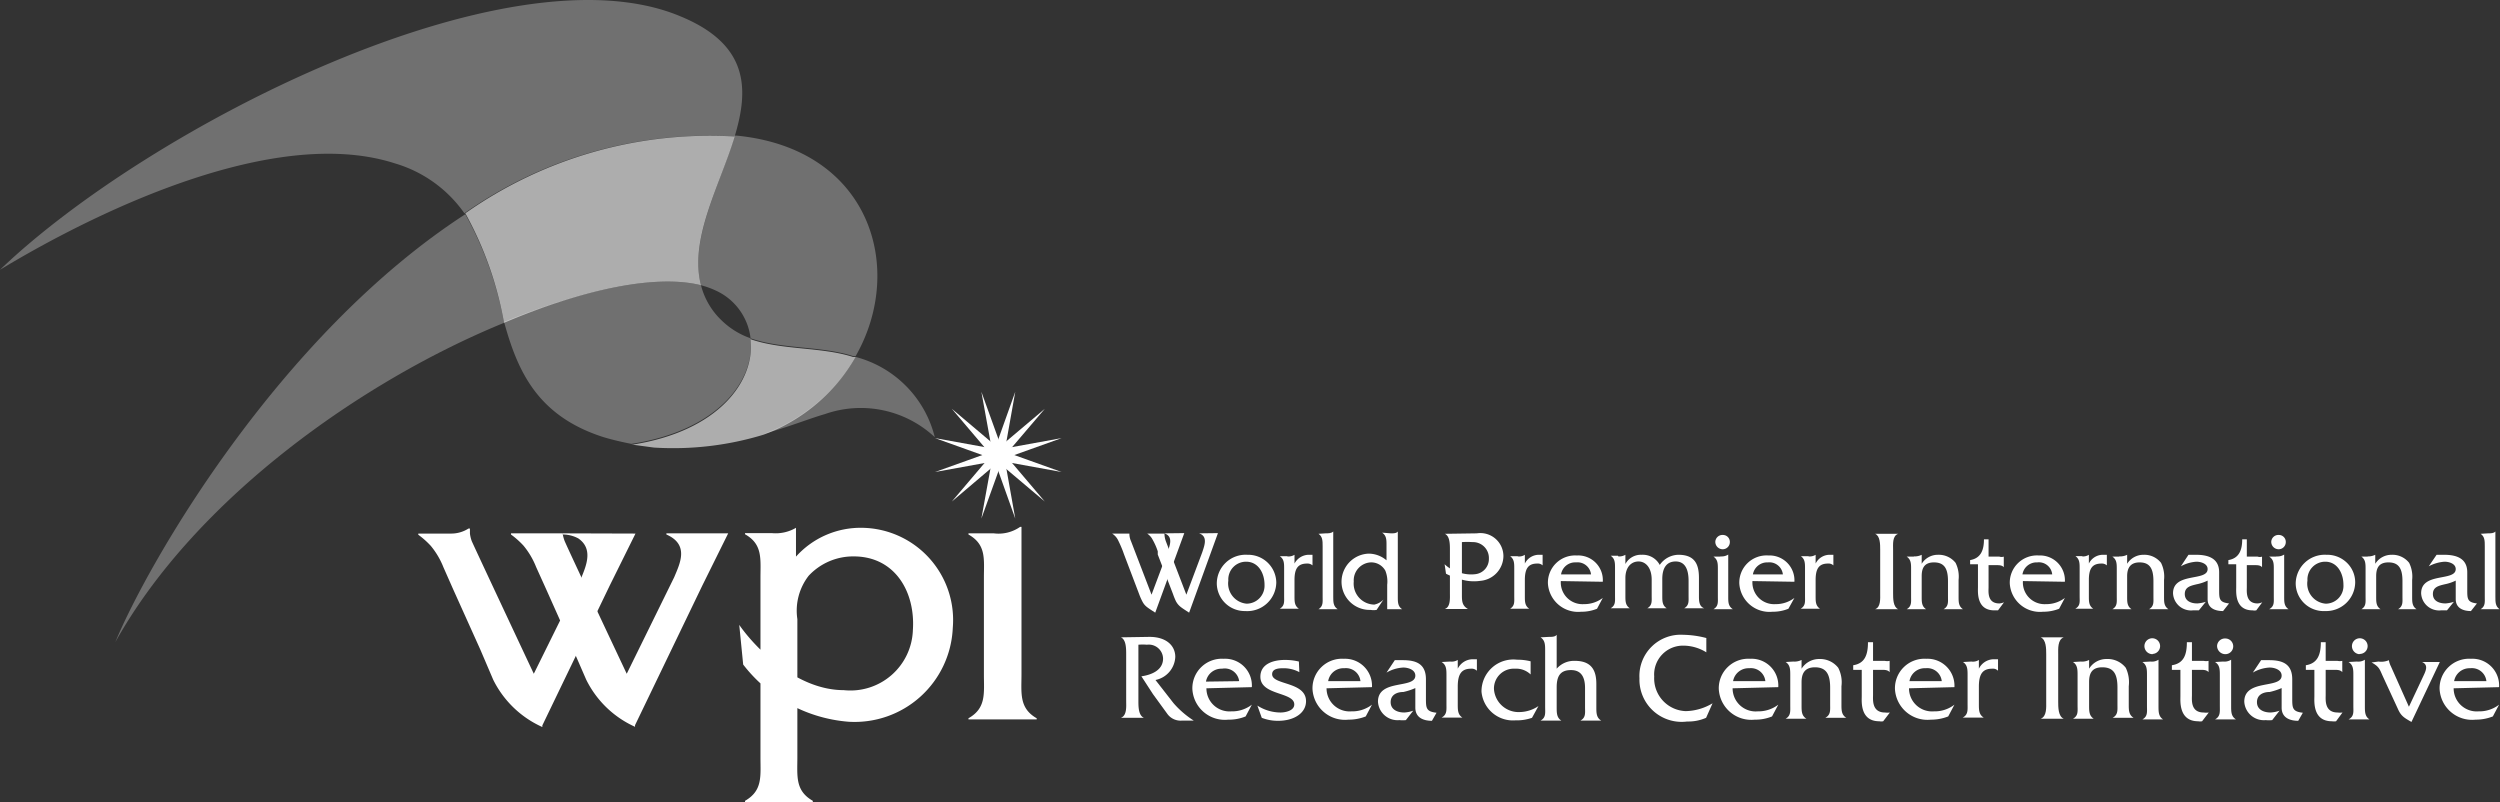 <svg xmlns="http://www.w3.org/2000/svg" width="108.42" height="34.8" viewBox="0 0 108.42 34.8"><rect x="0" y="0" width="108.42" height="34.8" fill="#333333" stroke="none"/><defs><style>.cls-1,.cls-2,.cls-3{fill:#fff;}.cls-2{opacity:0.3;}.cls-3{opacity:0.6;}</style></defs><title>logo-wpi</title><g id="レイヤー_2" data-name="レイヤー 2"><g id="レイヤー_1-2" data-name="レイヤー 1"><polygon class="cls-1" points="44.03 22.49 43.07 19.8 42.56 16.99 43.53 19.68 44.03 22.49"/><polygon class="cls-1" points="45.31 21.75 43.13 19.91 41.28 17.73 43.46 19.57 45.31 21.75"/><polygon class="cls-1" points="46.04 20.47 43.23 19.96 40.55 19 43.36 19.51 46.04 20.47"/><polygon class="cls-1" points="46.04 19 43.36 19.96 40.55 20.47 43.23 19.51 46.04 19"/><polygon class="cls-1" points="45.31 17.73 43.46 19.9 41.28 21.75 43.13 19.57 45.31 17.73"/><polygon class="cls-1" points="44.03 16.99 43.53 19.8 42.56 22.49 43.07 19.68 44.03 16.99"/><path class="cls-2" d="M32.55,14.67a3.39,3.39,0,0,1-1.25-.77,3.2,3.2,0,0,1-.9-1.53c-1.89-.48-5,.14-8.54,1.59.58,2.11,1.43,4.08,4.32,5,.4.12.8.21,1.2.29C31.2,18.66,32.76,16.45,32.55,14.67Z"/><path class="cls-2" d="M31.86,5.92c.63-2.08.61-4-2.37-5.22C22-2.42,6.41,5.55,0,11.7c2.69-1.63,11.38-6.48,17.14-4.61a5.6,5.6,0,0,1,3,2.16A18.39,18.39,0,0,1,31.86,5.92Z"/><path class="cls-2" d="M37.11,15.48a7.64,7.64,0,0,1-4,3.34c1.11-.31,2-.67,2.66-.86a4.7,4.7,0,0,1,4.77,1A4.79,4.79,0,0,0,37.11,15.48Z"/><path class="cls-2" d="M5,27.85C8.48,21.61,15.72,16.51,21.86,14a15.29,15.29,0,0,0-1.68-4.71C12.11,14.52,6.42,24.41,5,27.85Z"/><path class="cls-2" d="M30.4,12.37a3.7,3.7,0,0,1,.64.23,2.6,2.6,0,0,1,1.51,2.07c1.37.48,3.07.33,4.44.77l.12,0c2.17-3.8.64-9-5.18-9.56h-.07C31.21,8.07,29.88,10.41,30.4,12.37Z"/><path class="cls-3" d="M30.4,12.37c-.52-2,.81-4.3,1.46-6.45A18.39,18.39,0,0,0,20.18,9.25,15.29,15.29,0,0,1,21.86,14C25.36,12.51,28.51,11.89,30.4,12.37Z"/><path class="cls-3" d="M37.11,15.48l-.12,0c-1.37-.44-3.07-.29-4.44-.77.21,1.78-1.35,4-5.17,4.58h.09l.89.12a13.4,13.4,0,0,0,4.76-.56A7.64,7.64,0,0,0,37.11,15.48Z"/><path class="cls-1" d="M49.85,27.62c.73,0,1.12.38,1.12.87a1.07,1.07,0,0,1-.86,1l.78,1a4,4,0,0,0,.88.76h-.5a.71.71,0,0,1-.63-.27L50,30.1l-.5-.77c.43-.06.94-.26.94-.77a.62.62,0,0,0-.7-.6,2.21,2.21,0,0,0-.37,0v2.43c0,.25,0,.64.24.74v0h-1v0c.27-.1.23-.5.23-.74V28.38c0-.25,0-.64-.23-.74v0Z"/><path class="cls-1" d="M52.32,29.85a1,1,0,0,0,1.08,1,1.4,1.4,0,0,0,.89-.29h0l-.27.51a1.89,1.89,0,0,1-.75.14,1.41,1.41,0,0,1-1.56-1.34,1.28,1.28,0,0,1,1.36-1.3,1.16,1.16,0,0,1,1.22,1.23Zm1.42-.31A.63.63,0,0,0,53,29a.68.68,0,0,0-.7.56Z"/><path class="cls-1" d="M56.35,29.15a1.42,1.42,0,0,0-.67-.17c-.18,0-.51,0-.51.26,0,.48,1.47.31,1.47,1.17,0,.51-.51.85-1.21.85a1.9,1.9,0,0,1-.71-.13l-.19-.53a1.87,1.87,0,0,0,1,.3c.22,0,.6-.08.6-.35,0-.55-1.47-.38-1.47-1.2,0-.58.6-.73,1.06-.73a2.54,2.54,0,0,1,.61.07Z"/><path class="cls-1" d="M57.53,29.85a1,1,0,0,0,1.08,1,1.4,1.4,0,0,0,.89-.29h0l-.27.51a2,2,0,0,1-.75.14,1.41,1.41,0,0,1-1.56-1.34,1.28,1.28,0,0,1,1.36-1.3,1.17,1.17,0,0,1,1.22,1.23ZM59,29.54a.63.63,0,0,0-.7-.56.67.67,0,0,0-.7.56Z"/><path class="cls-1" d="M62.1,31.26c-.36,0-.72-.13-.72-.57v-.85a2.64,2.64,0,0,1-.52.17c-.26,0-.55.11-.55.44s.3.45.59.45a1.36,1.36,0,0,0,.39-.08l-.32.41a1.33,1.33,0,0,1-.28,0,.85.85,0,0,1-.93-.8c0-1,1.62-.54,1.62-1.13,0-.26-.32-.35-.52-.35a1.59,1.59,0,0,0-.73.22l.36-.54.35,0c.59,0,1,.17,1,.83v.81c0,.43,0,.59.46.64Z"/><path class="cls-1" d="M62.89,28.69a.51.51,0,0,0,.33-.07h0V29a.73.73,0,0,1,.64-.41l.19,0v.5a.32.32,0,0,0-.25-.09c-.41,0-.58.22-.58.78v.75c0,.26,0,.46.2.59v0h-.9v0c.24-.13.21-.33.21-.59V29.29c0-.25,0-.45-.21-.58v0Z"/><path class="cls-1" d="M66.38,29.25h0A.9.9,0,0,0,65.7,29a.86.86,0,0,0-.91.88,1.07,1.07,0,0,0,1.13,1,1.49,1.49,0,0,0,.8-.26h0l-.28.51a2,2,0,0,1-.72.11A1.37,1.37,0,0,1,64.25,30a1.38,1.38,0,0,1,1.54-1.39,2.32,2.32,0,0,1,.59.07Z"/><path class="cls-1" d="M67.18,27.62c.13,0,.26,0,.33-.09h0V29a1,1,0,0,1,.79-.34c.75,0,.93.45.93,1v1c0,.26,0,.46.21.59v0h-.9v0c.24-.13.2-.33.2-.59v-.82c0-.44-.14-.78-.61-.78s-.62.27-.62.75v.85c0,.26,0,.46.2.59v0h-.9v0c.24-.13.2-.33.2-.59V28.22c0-.25,0-.45-.2-.58v0Z"/><path class="cls-1" d="M74,28.29A1.9,1.9,0,0,0,73,28a1.25,1.25,0,0,0-1.26,1.34,1.42,1.42,0,0,0,1.37,1.5,2.34,2.34,0,0,0,1.16-.34h0l-.28.63a1.91,1.91,0,0,1-.82.16,1.83,1.83,0,0,1-2.07-1.87A1.79,1.79,0,0,1,73,27.53a4.15,4.15,0,0,1,1,.14Z"/><path class="cls-1" d="M75.14,29.85a1,1,0,0,0,1.09,1,1.42,1.42,0,0,0,.89-.29h0l-.27.51a1.89,1.89,0,0,1-.75.14,1.41,1.41,0,0,1-1.56-1.34,1.28,1.28,0,0,1,1.36-1.3,1.16,1.16,0,0,1,1.22,1.23Zm1.42-.31a.63.63,0,0,0-.7-.56.68.68,0,0,0-.7.56Z"/><path class="cls-1" d="M77.77,28.69a.68.68,0,0,0,.36-.07h0V29a.9.9,0,0,1,.77-.42,1,1,0,0,1,.82.38,1.37,1.37,0,0,1,.14.8v.79c0,.25,0,.45.21.58v0h-.91v0c.24-.13.21-.33.21-.58v-.73c0-.58-.17-.88-.66-.88s-.58.33-.58.65v1c0,.25,0,.45.21.58v0h-.9v0c.23-.13.2-.33.2-.59V29.29c0-.25,0-.45-.2-.58v0Z"/><path class="cls-1" d="M81.23,30.14c0,.2-.06.76.52.76a.8.8,0,0,0,.21,0l-.29.38a.47.47,0,0,1-.17,0c-.84,0-.76-.87-.76-1.08V29.05h-.37v-.2c.51-.08.64-.46.64-1h.22v.81h.51a.49.49,0,0,0,.21,0h0v.49h0c-.09-.11-.25-.1-.39-.1h-.33Z"/><path class="cls-1" d="M82.79,29.85a1,1,0,0,0,1.08,1,1.4,1.4,0,0,0,.89-.29h0l-.27.51a2,2,0,0,1-.75.14,1.41,1.41,0,0,1-1.56-1.34,1.28,1.28,0,0,1,1.36-1.3,1.17,1.17,0,0,1,1.22,1.23Zm1.42-.31a.63.63,0,0,0-.7-.56.67.67,0,0,0-.7.56Z"/><path class="cls-1" d="M85.49,28.69a.48.48,0,0,0,.33-.07h0V29a.73.73,0,0,1,.64-.41l.19,0v.5a.3.3,0,0,0-.25-.09c-.41,0-.58.22-.58.78v.75c0,.26,0,.46.21.59v0h-.91v0c.24-.13.21-.33.21-.59V29.29c0-.25,0-.45-.2-.58v0Z"/><path class="cls-1" d="M88.74,28.38c0-.25,0-.64-.24-.74v0h1v0c-.27.1-.24.5-.24.74v2.05c0,.24,0,.64.24.74v0h-1v0c.27-.1.24-.5.24-.74Z"/><path class="cls-1" d="M90.24,28.69a.65.65,0,0,0,.36-.07h0V29a.88.88,0,0,1,.76-.42,1,1,0,0,1,.83.38,1.45,1.45,0,0,1,.13.8v.79c0,.25,0,.45.21.58v0h-.91v0c.24-.13.21-.33.21-.58v-.73c0-.58-.16-.88-.66-.88s-.57.33-.57.65v1c0,.25,0,.45.2.58v0h-.9v0c.24-.13.2-.33.2-.59V29.29c0-.25,0-.45-.2-.58v0Z"/><path class="cls-1" d="M93.26,28.69a.52.52,0,0,0,.35-.08h0v2c0,.26,0,.46.2.59v0h-.9v0c.24-.13.2-.33.2-.59V29.29c0-.25,0-.45-.2-.58v0Zm.1-.32A.35.35,0,0,1,93,28a.34.34,0,1,1,.35.36Z"/><path class="cls-1" d="M95.06,30.14c0,.2-.07.76.51.76a.79.79,0,0,0,.22,0l-.29.38a.47.47,0,0,1-.17,0c-.84,0-.77-.87-.77-1.08V29.05h-.37v-.2c.52-.08.65-.46.65-1h.22v.81h.51a.49.49,0,0,0,.21,0h0v.49h0c-.09-.11-.25-.1-.39-.1h-.33Z"/><path class="cls-1" d="M96.41,28.69a.54.54,0,0,0,.35-.08h0v2c0,.26,0,.46.21.59v0h-.91v0c.24-.13.21-.33.21-.59V29.29c0-.25,0-.45-.21-.58v0Zm.1-.32a.36.36,0,0,1-.36-.36.34.34,0,0,1,.36-.32.34.34,0,0,1,0,.68Z"/><path class="cls-1" d="M99.67,31.26c-.36,0-.72-.13-.72-.57v-.85a2.88,2.88,0,0,1-.52.17c-.26,0-.55.11-.55.44s.3.45.59.45a1.36,1.36,0,0,0,.39-.08l-.32.41a1.33,1.33,0,0,1-.28,0,.85.85,0,0,1-.93-.8c0-1,1.62-.54,1.62-1.13,0-.26-.32-.35-.52-.35a1.59,1.59,0,0,0-.73.22l.36-.54.35,0c.59,0,1,.17,1,.83v.81c0,.43,0,.59.46.64Z"/><path class="cls-1" d="M100.86,30.14c0,.2-.06.76.52.76a.8.8,0,0,0,.21,0l-.28.38a.57.57,0,0,1-.18,0c-.84,0-.76-.87-.76-1.08V29.05H100v-.2c.51-.08.65-.46.65-1h.21v.81h.51a.49.49,0,0,0,.21,0h0v.49h0c-.09-.11-.25-.1-.39-.1h-.33Z"/><path class="cls-1" d="M102.21,28.69a.52.52,0,0,0,.35-.08h0v2c0,.26,0,.46.2.59v0h-.91v0c.25-.13.21-.33.21-.59V29.29c0-.25,0-.45-.21-.58v0Zm.1-.32A.35.35,0,0,1,102,28a.34.34,0,1,1,.35.36Z"/><path class="cls-1" d="M103.15,28.69a.81.81,0,0,0,.45-.06h0a.94.94,0,0,0,.09.27l.78,1.75.63-1.34c.11-.23.22-.48-.06-.6v0h.77l-1.23,2.6c-.31-.18-.45-.25-.59-.57l-.66-1.43c-.13-.29-.15-.4-.48-.58v0Z"/><path class="cls-1" d="M106.41,29.85a1,1,0,0,0,1.08,1,1.4,1.4,0,0,0,.89-.29h0l-.27.51a2,2,0,0,1-.75.14,1.41,1.41,0,0,1-1.56-1.34,1.28,1.28,0,0,1,1.36-1.3,1.16,1.16,0,0,1,1.22,1.23Zm1.42-.31a.63.63,0,0,0-.7-.56.68.68,0,0,0-.7.56Z"/><path class="cls-1" d="M52.77,25.3a1.25,1.25,0,0,1,1.33-1.24,1.22,1.22,0,0,1,1.25,1.2A1.26,1.26,0,0,1,54,26.5,1.21,1.21,0,0,1,52.77,25.3Zm2.07.06c0-.49-.26-1-.8-1a.77.77,0,0,0-.77.82.88.88,0,0,0,.79,1A.78.78,0,0,0,54.84,25.36Z"/><path class="cls-1" d="M55.83,24.13a.49.49,0,0,0,.31-.07h0v.38a.71.71,0,0,1,.6-.38l.18,0v.46a.32.32,0,0,0-.23-.08c-.39,0-.55.2-.55.71v.71c0,.23,0,.41.19.54h-.83c.22-.13.19-.31.19-.54v-1.2c0-.23,0-.41-.19-.54h.32Z"/><path class="cls-1" d="M57.49,23.13c.12,0,.25,0,.33-.08h0v2.83c0,.23,0,.41.19.54h-.83c.21-.13.18-.31.18-.54V23.69c0-.23,0-.42-.18-.54v0Z"/><path class="cls-1" d="M60.32,23.13c.12,0,.24,0,.3-.08h0v2.83c0,.23,0,.42.19.54h-.65V25.36a1.27,1.27,0,0,0-.08-.61.7.7,0,0,0-.65-.36.78.78,0,0,0-.72.83.91.91,0,0,0,.89,1A.77.77,0,0,0,60,26l-.3.45a.74.74,0,0,1-.26,0,1.22,1.22,0,1,1-.08-2.44,1.2,1.2,0,0,1,.77.29v-.66c0-.23,0-.41-.19-.54v0Z"/><path class="cls-1" d="M64.05,23.13a1,1,0,0,1,1.15,1,1.09,1.09,0,0,1-1,1.06,1.93,1.93,0,0,1-1-.12c-.1-.06-.17-.31-.21-.39a1.53,1.53,0,0,0,1,.22.66.66,0,0,0,.58-.67.69.69,0,0,0-.71-.72,3.55,3.55,0,0,0-.46,0v2.26c0,.29,0,.49.26.64h-1c.25-.09.22-.46.22-.69V23.84c0-.23,0-.59-.22-.69v0Z"/><path class="cls-1" d="M65.83,24.13a.45.45,0,0,0,.3-.07h0v.38a.68.68,0,0,1,.59-.38l.18,0v.46a.3.3,0,0,0-.23-.08c-.38,0-.54.2-.54.71v.71c0,.23,0,.41.19.54h-.83c.21-.13.18-.31.18-.54v-1.2c0-.23,0-.41-.18-.54h.32Z"/><path class="cls-1" d="M67.69,25.2a.94.94,0,0,0,1,1,1.32,1.32,0,0,0,.82-.27h0l-.25.47a1.77,1.77,0,0,1-.69.13,1.31,1.31,0,0,1-1.44-1.23,1.18,1.18,0,0,1,1.25-1.21,1.07,1.07,0,0,1,1.13,1.14ZM69,24.91a.59.59,0,0,0-.65-.52.62.62,0,0,0-.65.52Z"/><path class="cls-1" d="M70.18,24.13a.53.53,0,0,0,.31-.07h0v.4a.76.76,0,0,1,.71-.4.83.83,0,0,1,.78.44,1,1,0,0,1,.81-.44c.71,0,.89.41.89,1v.78c0,.21,0,.46.23.54h-.87c.22-.13.19-.31.19-.54v-.65c0-.51-.16-.84-.56-.84s-.58.29-.58.76v.73c0,.23,0,.41.19.54h-.84c.22-.13.19-.31.19-.54v-.7c0-.52-.26-.79-.57-.79s-.57.24-.57.72v.77c0,.23,0,.41.19.54h-.83c.22-.13.19-.31.19-.54v-1.2c0-.23,0-.41-.19-.54h.32Z"/><path class="cls-1" d="M74.62,24.13a.53.53,0,0,0,.33-.08h0v1.83c0,.23,0,.41.2.54h-.84c.22-.13.19-.31.19-.54v-1.2c0-.23,0-.41-.19-.54h.3Zm.1-.31a.32.32,0,0,1-.33-.33.31.31,0,0,1,.33-.29.3.3,0,0,1,.3.31A.31.31,0,0,1,74.72,23.82Z"/><path class="cls-1" d="M76,25.2a.94.94,0,0,0,1,1,1.32,1.32,0,0,0,.82-.27h0l-.26.47a1.77,1.77,0,0,1-.69.13,1.31,1.31,0,0,1-1.44-1.23,1.18,1.18,0,0,1,1.26-1.21,1.08,1.08,0,0,1,1.13,1.14Zm1.32-.29a.59.59,0,0,0-.65-.52.63.63,0,0,0-.65.52Z"/><path class="cls-1" d="M78.44,24.13a.48.48,0,0,0,.3-.07h0v.38a.68.68,0,0,1,.59-.38l.18,0v.46a.3.3,0,0,0-.23-.08c-.38,0-.54.2-.54.71v.71c0,.23,0,.41.19.54h-.84c.22-.13.19-.31.19-.54v-1.2c0-.23,0-.41-.18-.54h.32Z"/><path class="cls-1" d="M81.54,23.84c0-.23,0-.6-.22-.69v0h1v0c-.26.09-.22.46-.22.69v1.89c0,.23,0,.59.22.69h-1c.25-.09.22-.46.22-.69Z"/><path class="cls-1" d="M83,24.13a.69.69,0,0,0,.34-.07h0v.39a.82.82,0,0,1,.7-.39.93.93,0,0,1,.77.35,1.34,1.34,0,0,1,.13.74v.73c0,.23,0,.41.19.54h-.84c.22-.13.19-.31.19-.54V25.2c0-.53-.15-.81-.61-.81s-.53.31-.53.6v.89c0,.23,0,.41.19.54h-.84c.22-.13.19-.31.19-.54v-1.2c0-.23,0-.41-.19-.54H83Z"/><path class="cls-1" d="M86.24,25.46c0,.19-.07.71.47.71a.65.65,0,0,0,.2-.05l-.26.35-.16,0c-.78,0-.71-.8-.71-1v-1h-.34v-.18c.47-.08.6-.44.6-.9h.2v.75h.47a.31.31,0,0,0,.19,0h0v.46h0c-.08-.1-.23-.09-.37-.09h-.29Z"/><path class="cls-1" d="M87.73,25.2a.94.94,0,0,0,1,1,1.32,1.32,0,0,0,.82-.27h0l-.25.47a1.85,1.85,0,0,1-.7.13,1.31,1.31,0,0,1-1.44-1.23,1.18,1.18,0,0,1,1.26-1.21,1.08,1.08,0,0,1,1.13,1.14ZM89,24.91a.58.58,0,0,0-.65-.52.62.62,0,0,0-.64.52Z"/><path class="cls-1" d="M90.28,24.13a.49.49,0,0,0,.31-.07h0v.38a.68.68,0,0,1,.59-.38l.19,0v.46a.32.32,0,0,0-.23-.08c-.39,0-.55.2-.55.71v.71c0,.23,0,.41.19.54H90c.23-.13.19-.31.19-.54v-1.2c0-.23,0-.41-.18-.54h.32Z"/><path class="cls-1" d="M91.91,24.13a.69.69,0,0,0,.34-.07h0v.39a.83.83,0,0,1,.71-.39.92.92,0,0,1,.76.35,1.34,1.34,0,0,1,.13.74v.73c0,.23,0,.41.19.54h-.84c.22-.13.19-.31.19-.54V25.2c0-.53-.15-.81-.6-.81s-.54.31-.54.6v.89c0,.23,0,.41.19.54h-.83c.22-.13.19-.31.19-.54v-1.2c0-.23,0-.41-.19-.54h.29Z"/><path class="cls-1" d="M96.41,26.5c-.34,0-.67-.12-.67-.52v-.8a1.94,1.94,0,0,1-.48.16c-.24.06-.51.11-.51.42s.28.41.54.41a1.61,1.61,0,0,0,.37-.07l-.3.37-.26,0a.78.78,0,0,1-.86-.74c0-.93,1.5-.5,1.5-1.05,0-.24-.3-.32-.48-.32a1.58,1.58,0,0,0-.68.2l.33-.5.33,0c.54,0,1,.16,1,.76v.75c0,.4,0,.55.43.6Z"/><path class="cls-1" d="M97.44,25.46c0,.19-.06.71.47.71a.59.59,0,0,0,.2-.05l-.26.35a.45.45,0,0,1-.16,0c-.78,0-.71-.8-.71-1v-1h-.34v-.18c.47-.08.6-.44.6-.9h.2v.75h.47a.3.3,0,0,0,.19,0h0v.46h0c-.08-.1-.23-.09-.36-.09h-.3Z"/><path class="cls-1" d="M98.73,24.13a.53.53,0,0,0,.33-.08h0v1.83c0,.23,0,.41.19.54h-.84c.23-.13.2-.31.2-.54v-1.2c0-.23,0-.41-.2-.54h.31Zm.1-.31a.32.32,0,0,1-.33-.33.31.31,0,0,1,.33-.29.3.3,0,0,1,.3.31A.31.31,0,0,1,98.83,23.82Z"/><path class="cls-1" d="M99.56,25.3a1.26,1.26,0,0,1,1.33-1.24,1.22,1.22,0,0,1,.84.3,1.18,1.18,0,0,1,.41.9,1.26,1.26,0,0,1-1.31,1.24A1.21,1.21,0,0,1,99.56,25.3Zm2.07.06c0-.49-.26-1-.79-1a.77.77,0,0,0-.77.82.87.87,0,0,0,.79,1A.77.77,0,0,0,101.63,25.36Z"/><path class="cls-1" d="M102.67,24.13a.69.69,0,0,0,.34-.07h0v.39a.83.83,0,0,1,.71-.39.92.92,0,0,1,.76.35,1.34,1.34,0,0,1,.13.74v.73c0,.23,0,.41.19.54H104c.22-.13.19-.31.19-.54V25.2c0-.53-.15-.81-.61-.81s-.53.31-.53.6v.89c0,.23,0,.41.19.54h-.83c.21-.13.18-.31.18-.54v-1.2c0-.23,0-.41-.18-.54h.29Z"/><path class="cls-1" d="M107.16,26.5c-.33,0-.66-.12-.66-.52v-.8a1.94,1.94,0,0,1-.48.16c-.24.06-.51.11-.51.42s.28.41.55.41a1.63,1.63,0,0,0,.36-.07l-.3.37-.26,0a.78.78,0,0,1-.86-.74c0-.93,1.5-.5,1.5-1.05,0-.24-.3-.32-.48-.32a1.67,1.67,0,0,0-.69.2l.34-.5.33,0c.54,0,1,.16,1,.76v.75c0,.4,0,.55.42.6Z"/><path class="cls-1" d="M107.9,23.13c.12,0,.25,0,.32-.08h0v2.83c0,.23,0,.41.18.54h-.82c.21-.13.18-.31.18-.54V23.69c0-.23,0-.42-.18-.54v0Z"/><path class="cls-1" d="M52,23.13v0c.4.13.23.54.14.82l-.69,1.84-.89-2.32,0,0a1,1,0,0,1-.06-.33h-.75v0a.7.7,0,0,1,.24.27,2.72,2.72,0,0,1,.22.5l0,.14.66,1.71a2.94,2.94,0,0,0,.13.32c.12.21.22.26.57.49l1.25-3.45Z"/><path class="cls-1" d="M50.49,23.13v0c.41.13.24.54.14.82l-.69,1.84-.89-2.32v0a.78.78,0,0,1-.07-.33h-.75v0a.72.72,0,0,1,.25.27,5.44,5.44,0,0,1,.22.5l.05.14.65,1.71a2.69,2.69,0,0,0,.14.32c.11.21.21.26.56.49l1.26-3.45Z"/><path class="cls-1" d="M63.16,25.05a1.74,1.74,0,0,1-.45-.17l-.06-.41a1.46,1.46,0,0,0,.62.35"/><path class="cls-1" d="M43.1,23.13a1.63,1.63,0,0,0,1.14-.28h.06v6.4c0,.81-.11,1.46.66,1.9v.05H42v-.05c.78-.44.67-1.09.67-1.9V25.06c0-.81.11-1.44-.67-1.88v-.05Z"/><path class="cls-1" d="M24.4,23.13v.05a1.42,1.42,0,0,1,.68.17c.64.44.36,1.15.14,1.68l-2.07,4.19s-2.41-5.13-2.69-5.75a1.44,1.44,0,0,1-.08-.33c0-.08,0-.16,0-.22h-.06a1.39,1.39,0,0,1-.77.22H18.14v.05a3.74,3.74,0,0,1,.54.48,3.41,3.41,0,0,1,.55.93l.42.95,1.18,2.62.56,1.31a4.37,4.37,0,0,0,2.13,2.05l0-.07,2.92-6.06,1.12-2.26Z"/><path class="cls-1" d="M23.67,23.13H22.16v.05a3.74,3.74,0,0,1,.54.48,3.41,3.41,0,0,1,.55.93l.43.95,1.17,2.62.57,1.31a4.35,4.35,0,0,0,2.12,2.05l0-.07,2.92-6.06,1.12-2.26H28.9v.05c1,.44.59,1.25.34,1.85l-2.06,4.19s-2.42-5.13-2.69-5.75a1.56,1.56,0,0,1-.09-.34Z"/><path class="cls-1" d="M32.23,28.82l-.17-1.72c.76,1.09,2.54,2.83,4.53,2.83a2.71,2.71,0,0,0,3-2.61c.11-1.63-.76-3.19-2.57-3.19a2.64,2.64,0,0,0-1.95.84,2.47,2.47,0,0,0-.49,1.88v6c0,.81-.1,1.44.67,1.88v.06H32.31v-.06c.77-.44.67-1.07.67-1.88v-7.8c0-.81.1-1.45-.67-1.88v-.05h1.16a1.74,1.74,0,0,0,1.05-.23h0v1.25a3.77,3.77,0,0,1,2.88-1.25,4,4,0,0,1,3.92,4.34,4.26,4.26,0,0,1-4.53,4.07A6.41,6.41,0,0,1,32.23,28.82Z"/></g></g></svg>